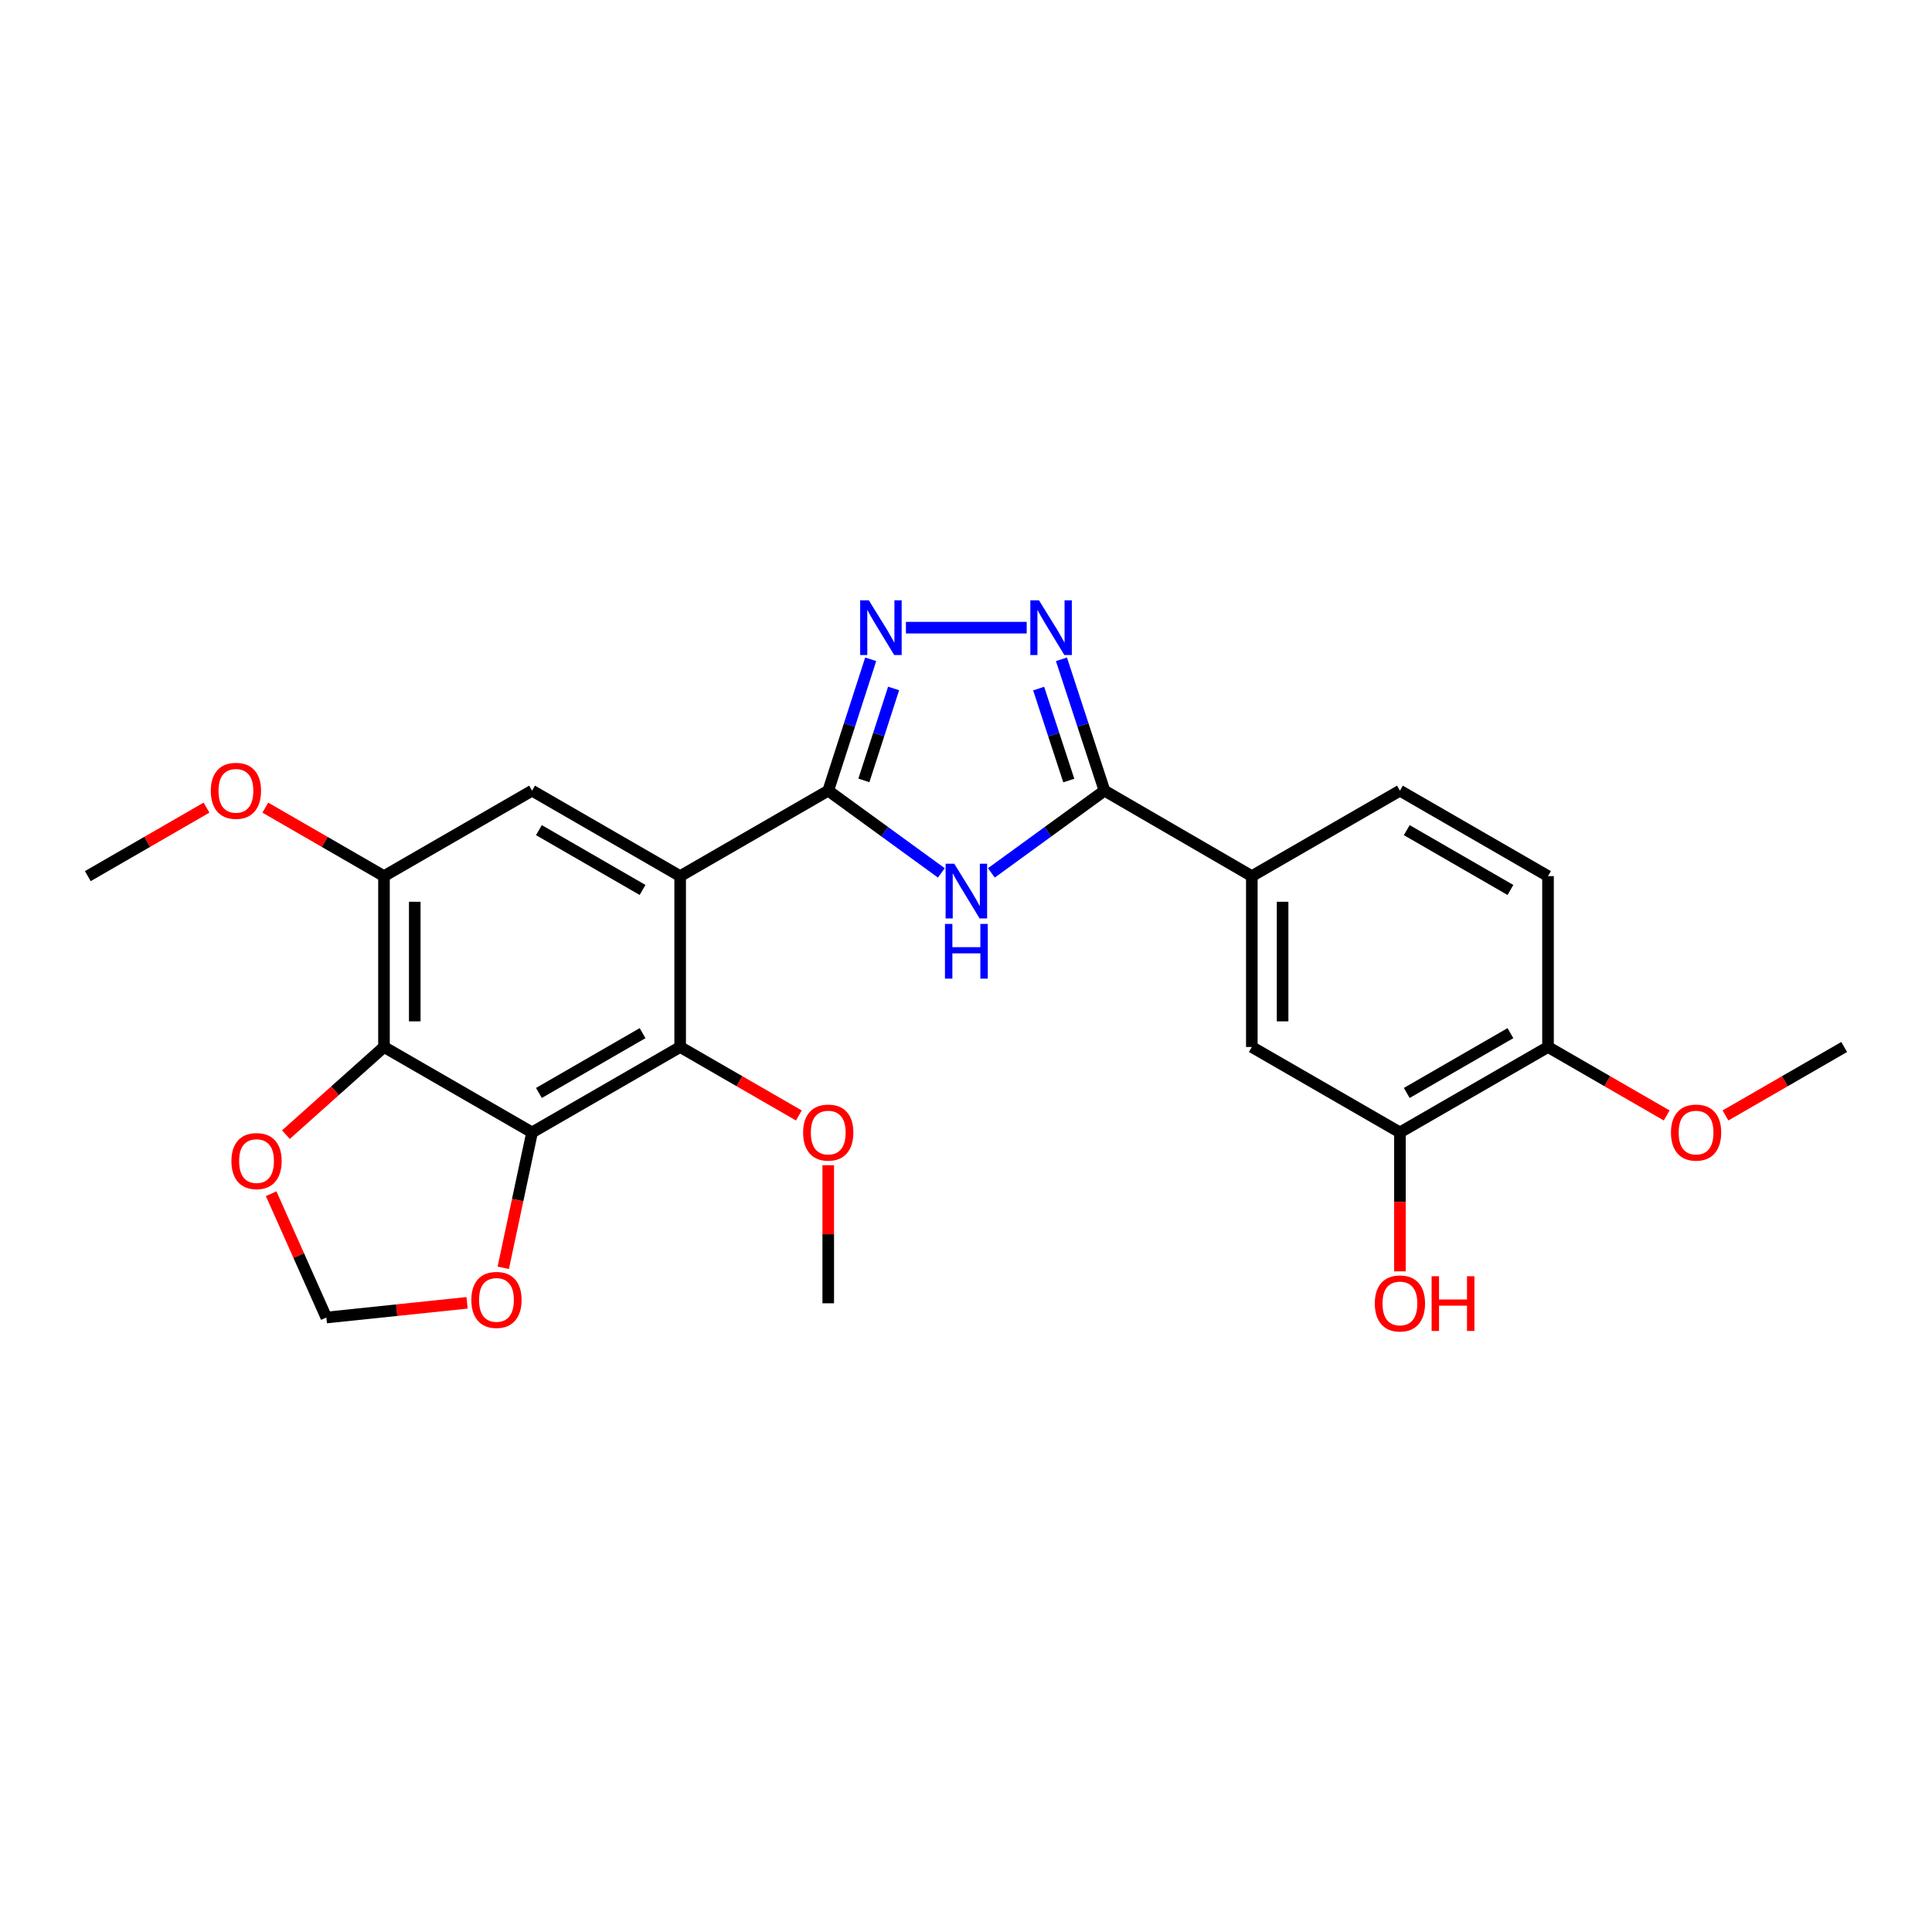<?xml version='1.0' encoding='iso-8859-1'?>
<svg version='1.1' baseProfile='full'
              xmlns='http://www.w3.org/2000/svg'
                      xmlns:rdkit='http://www.rdkit.org/xml'
                      xmlns:xlink='http://www.w3.org/1999/xlink'
                  xml:space='preserve'
width='1000px' height='1000px' viewBox='0 0 1000 1000'>
<!-- END OF HEADER -->
<rect style='opacity:1.0;fill:#FFFFFF;stroke:none' width='1000' height='1000' x='0' y='0'> </rect>
<path class='bond-0' d='M 428.696,409.246 L 352.048,453.484' style='fill:none;fill-rule:evenodd;stroke:#000000;stroke-width:6px;stroke-linecap:butt;stroke-linejoin:miter;stroke-opacity:1' />
<path class='bond-1' d='M 428.696,409.246 L 457.966,430.528' style='fill:none;fill-rule:evenodd;stroke:#000000;stroke-width:6px;stroke-linecap:butt;stroke-linejoin:miter;stroke-opacity:1' />
<path class='bond-1' d='M 457.966,430.528 L 487.236,451.81' style='fill:none;fill-rule:evenodd;stroke:#0000FF;stroke-width:6px;stroke-linecap:butt;stroke-linejoin:miter;stroke-opacity:1' />
<path class='bond-3' d='M 428.696,409.246 L 439.684,375.248' style='fill:none;fill-rule:evenodd;stroke:#000000;stroke-width:6px;stroke-linecap:butt;stroke-linejoin:miter;stroke-opacity:1' />
<path class='bond-3' d='M 439.684,375.248 L 450.672,341.25' style='fill:none;fill-rule:evenodd;stroke:#0000FF;stroke-width:6px;stroke-linecap:butt;stroke-linejoin:miter;stroke-opacity:1' />
<path class='bond-3' d='M 447.146,403.944 L 454.838,380.145' style='fill:none;fill-rule:evenodd;stroke:#000000;stroke-width:6px;stroke-linecap:butt;stroke-linejoin:miter;stroke-opacity:1' />
<path class='bond-3' d='M 454.838,380.145 L 462.53,356.347' style='fill:none;fill-rule:evenodd;stroke:#0000FF;stroke-width:6px;stroke-linecap:butt;stroke-linejoin:miter;stroke-opacity:1' />
<path class='bond-6' d='M 352.048,453.484 L 352.048,541.918' style='fill:none;fill-rule:evenodd;stroke:#000000;stroke-width:6px;stroke-linecap:butt;stroke-linejoin:miter;stroke-opacity:1' />
<path class='bond-8' d='M 352.048,453.484 L 275.399,409.246' style='fill:none;fill-rule:evenodd;stroke:#000000;stroke-width:6px;stroke-linecap:butt;stroke-linejoin:miter;stroke-opacity:1' />
<path class='bond-8' d='M 332.589,460.642 L 278.935,429.675' style='fill:none;fill-rule:evenodd;stroke:#000000;stroke-width:6px;stroke-linecap:butt;stroke-linejoin:miter;stroke-opacity:1' />
<path class='bond-4' d='M 513.136,451.81 L 542.406,430.528' style='fill:none;fill-rule:evenodd;stroke:#0000FF;stroke-width:6px;stroke-linecap:butt;stroke-linejoin:miter;stroke-opacity:1' />
<path class='bond-4' d='M 542.406,430.528 L 571.676,409.246' style='fill:none;fill-rule:evenodd;stroke:#000000;stroke-width:6px;stroke-linecap:butt;stroke-linejoin:miter;stroke-opacity:1' />
<path class='bond-2' d='M 275.399,586.139 L 352.048,541.918' style='fill:none;fill-rule:evenodd;stroke:#000000;stroke-width:6px;stroke-linecap:butt;stroke-linejoin:miter;stroke-opacity:1' />
<path class='bond-2' d='M 278.938,565.711 L 332.592,534.756' style='fill:none;fill-rule:evenodd;stroke:#000000;stroke-width:6px;stroke-linecap:butt;stroke-linejoin:miter;stroke-opacity:1' />
<path class='bond-7' d='M 275.399,586.139 L 198.751,541.918' style='fill:none;fill-rule:evenodd;stroke:#000000;stroke-width:6px;stroke-linecap:butt;stroke-linejoin:miter;stroke-opacity:1' />
<path class='bond-11' d='M 275.399,586.139 L 267.943,621.178' style='fill:none;fill-rule:evenodd;stroke:#000000;stroke-width:6px;stroke-linecap:butt;stroke-linejoin:miter;stroke-opacity:1' />
<path class='bond-11' d='M 267.943,621.178 L 260.488,656.216' style='fill:none;fill-rule:evenodd;stroke:#FF0000;stroke-width:6px;stroke-linecap:butt;stroke-linejoin:miter;stroke-opacity:1' />
<path class='bond-5' d='M 468.906,324.873 L 531.417,324.873' style='fill:none;fill-rule:evenodd;stroke:#0000FF;stroke-width:6px;stroke-linecap:butt;stroke-linejoin:miter;stroke-opacity:1' />
<path class='bond-10' d='M 571.676,409.246 L 647.944,453.484' style='fill:none;fill-rule:evenodd;stroke:#000000;stroke-width:6px;stroke-linecap:butt;stroke-linejoin:miter;stroke-opacity:1' />
<path class='bond-26' d='M 571.676,409.246 L 560.539,375.249' style='fill:none;fill-rule:evenodd;stroke:#000000;stroke-width:6px;stroke-linecap:butt;stroke-linejoin:miter;stroke-opacity:1' />
<path class='bond-26' d='M 560.539,375.249 L 549.401,341.253' style='fill:none;fill-rule:evenodd;stroke:#0000FF;stroke-width:6px;stroke-linecap:butt;stroke-linejoin:miter;stroke-opacity:1' />
<path class='bond-26' d='M 553.2,404.005 L 545.404,380.207' style='fill:none;fill-rule:evenodd;stroke:#000000;stroke-width:6px;stroke-linecap:butt;stroke-linejoin:miter;stroke-opacity:1' />
<path class='bond-26' d='M 545.404,380.207 L 537.608,356.41' style='fill:none;fill-rule:evenodd;stroke:#0000FF;stroke-width:6px;stroke-linecap:butt;stroke-linejoin:miter;stroke-opacity:1' />
<path class='bond-19' d='M 352.048,541.918 L 382.766,559.64' style='fill:none;fill-rule:evenodd;stroke:#000000;stroke-width:6px;stroke-linecap:butt;stroke-linejoin:miter;stroke-opacity:1' />
<path class='bond-19' d='M 382.766,559.64 L 413.484,577.363' style='fill:none;fill-rule:evenodd;stroke:#FF0000;stroke-width:6px;stroke-linecap:butt;stroke-linejoin:miter;stroke-opacity:1' />
<path class='bond-12' d='M 198.751,541.918 L 173.373,564.604' style='fill:none;fill-rule:evenodd;stroke:#000000;stroke-width:6px;stroke-linecap:butt;stroke-linejoin:miter;stroke-opacity:1' />
<path class='bond-12' d='M 173.373,564.604 L 147.994,587.29' style='fill:none;fill-rule:evenodd;stroke:#FF0000;stroke-width:6px;stroke-linecap:butt;stroke-linejoin:miter;stroke-opacity:1' />
<path class='bond-27' d='M 198.751,541.918 L 198.751,453.484' style='fill:none;fill-rule:evenodd;stroke:#000000;stroke-width:6px;stroke-linecap:butt;stroke-linejoin:miter;stroke-opacity:1' />
<path class='bond-27' d='M 214.677,528.653 L 214.677,466.749' style='fill:none;fill-rule:evenodd;stroke:#000000;stroke-width:6px;stroke-linecap:butt;stroke-linejoin:miter;stroke-opacity:1' />
<path class='bond-9' d='M 275.399,409.246 L 198.751,453.484' style='fill:none;fill-rule:evenodd;stroke:#000000;stroke-width:6px;stroke-linecap:butt;stroke-linejoin:miter;stroke-opacity:1' />
<path class='bond-20' d='M 198.751,453.484 L 168.037,435.755' style='fill:none;fill-rule:evenodd;stroke:#000000;stroke-width:6px;stroke-linecap:butt;stroke-linejoin:miter;stroke-opacity:1' />
<path class='bond-20' d='M 168.037,435.755 L 137.324,418.027' style='fill:none;fill-rule:evenodd;stroke:#FF0000;stroke-width:6px;stroke-linecap:butt;stroke-linejoin:miter;stroke-opacity:1' />
<path class='bond-13' d='M 647.944,453.484 L 647.944,541.918' style='fill:none;fill-rule:evenodd;stroke:#000000;stroke-width:6px;stroke-linecap:butt;stroke-linejoin:miter;stroke-opacity:1' />
<path class='bond-13' d='M 663.87,466.749 L 663.87,528.653' style='fill:none;fill-rule:evenodd;stroke:#000000;stroke-width:6px;stroke-linecap:butt;stroke-linejoin:miter;stroke-opacity:1' />
<path class='bond-17' d='M 647.944,453.484 L 724.601,409.246' style='fill:none;fill-rule:evenodd;stroke:#000000;stroke-width:6px;stroke-linecap:butt;stroke-linejoin:miter;stroke-opacity:1' />
<path class='bond-15' d='M 241.756,674.34 L 205.336,678.146' style='fill:none;fill-rule:evenodd;stroke:#FF0000;stroke-width:6px;stroke-linecap:butt;stroke-linejoin:miter;stroke-opacity:1' />
<path class='bond-15' d='M 205.336,678.146 L 168.916,681.952' style='fill:none;fill-rule:evenodd;stroke:#000000;stroke-width:6px;stroke-linecap:butt;stroke-linejoin:miter;stroke-opacity:1' />
<path class='bond-28' d='M 140.35,617.867 L 154.633,649.909' style='fill:none;fill-rule:evenodd;stroke:#FF0000;stroke-width:6px;stroke-linecap:butt;stroke-linejoin:miter;stroke-opacity:1' />
<path class='bond-28' d='M 154.633,649.909 L 168.916,681.952' style='fill:none;fill-rule:evenodd;stroke:#000000;stroke-width:6px;stroke-linecap:butt;stroke-linejoin:miter;stroke-opacity:1' />
<path class='bond-14' d='M 647.944,541.918 L 724.601,586.139' style='fill:none;fill-rule:evenodd;stroke:#000000;stroke-width:6px;stroke-linecap:butt;stroke-linejoin:miter;stroke-opacity:1' />
<path class='bond-21' d='M 724.601,586.139 L 724.601,622.095' style='fill:none;fill-rule:evenodd;stroke:#000000;stroke-width:6px;stroke-linecap:butt;stroke-linejoin:miter;stroke-opacity:1' />
<path class='bond-21' d='M 724.601,622.095 L 724.601,658.05' style='fill:none;fill-rule:evenodd;stroke:#FF0000;stroke-width:6px;stroke-linecap:butt;stroke-linejoin:miter;stroke-opacity:1' />
<path class='bond-29' d='M 724.601,586.139 L 801.249,541.918' style='fill:none;fill-rule:evenodd;stroke:#000000;stroke-width:6px;stroke-linecap:butt;stroke-linejoin:miter;stroke-opacity:1' />
<path class='bond-29' d='M 728.139,565.711 L 781.793,534.756' style='fill:none;fill-rule:evenodd;stroke:#000000;stroke-width:6px;stroke-linecap:butt;stroke-linejoin:miter;stroke-opacity:1' />
<path class='bond-16' d='M 801.249,541.918 L 801.249,453.484' style='fill:none;fill-rule:evenodd;stroke:#000000;stroke-width:6px;stroke-linecap:butt;stroke-linejoin:miter;stroke-opacity:1' />
<path class='bond-22' d='M 801.249,541.918 L 831.963,559.64' style='fill:none;fill-rule:evenodd;stroke:#000000;stroke-width:6px;stroke-linecap:butt;stroke-linejoin:miter;stroke-opacity:1' />
<path class='bond-22' d='M 831.963,559.64 L 862.676,577.362' style='fill:none;fill-rule:evenodd;stroke:#FF0000;stroke-width:6px;stroke-linecap:butt;stroke-linejoin:miter;stroke-opacity:1' />
<path class='bond-18' d='M 724.601,409.246 L 801.249,453.484' style='fill:none;fill-rule:evenodd;stroke:#000000;stroke-width:6px;stroke-linecap:butt;stroke-linejoin:miter;stroke-opacity:1' />
<path class='bond-18' d='M 728.137,429.675 L 781.791,460.642' style='fill:none;fill-rule:evenodd;stroke:#000000;stroke-width:6px;stroke-linecap:butt;stroke-linejoin:miter;stroke-opacity:1' />
<path class='bond-23' d='M 428.696,603.11 L 428.696,638.846' style='fill:none;fill-rule:evenodd;stroke:#FF0000;stroke-width:6px;stroke-linecap:butt;stroke-linejoin:miter;stroke-opacity:1' />
<path class='bond-23' d='M 428.696,638.846 L 428.696,674.581' style='fill:none;fill-rule:evenodd;stroke:#000000;stroke-width:6px;stroke-linecap:butt;stroke-linejoin:miter;stroke-opacity:1' />
<path class='bond-24' d='M 106.899,418.025 L 76.177,435.755' style='fill:none;fill-rule:evenodd;stroke:#FF0000;stroke-width:6px;stroke-linecap:butt;stroke-linejoin:miter;stroke-opacity:1' />
<path class='bond-24' d='M 76.177,435.755 L 45.455,453.484' style='fill:none;fill-rule:evenodd;stroke:#000000;stroke-width:6px;stroke-linecap:butt;stroke-linejoin:miter;stroke-opacity:1' />
<path class='bond-25' d='M 893.101,577.363 L 923.823,559.641' style='fill:none;fill-rule:evenodd;stroke:#FF0000;stroke-width:6px;stroke-linecap:butt;stroke-linejoin:miter;stroke-opacity:1' />
<path class='bond-25' d='M 923.823,559.641 L 954.545,541.918' style='fill:none;fill-rule:evenodd;stroke:#000000;stroke-width:6px;stroke-linecap:butt;stroke-linejoin:miter;stroke-opacity:1' />
<path  class='atom-2' d='M 493.926 447.066
L 503.206 462.066
Q 504.126 463.546, 505.606 466.226
Q 507.086 468.906, 507.166 469.066
L 507.166 447.066
L 510.926 447.066
L 510.926 475.386
L 507.046 475.386
L 497.086 458.986
Q 495.926 457.066, 494.686 454.866
Q 493.486 452.666, 493.126 451.986
L 493.126 475.386
L 489.446 475.386
L 489.446 447.066
L 493.926 447.066
' fill='#0000FF'/>
<path  class='atom-2' d='M 489.106 478.218
L 492.946 478.218
L 492.946 490.258
L 507.426 490.258
L 507.426 478.218
L 511.266 478.218
L 511.266 506.538
L 507.426 506.538
L 507.426 493.458
L 492.946 493.458
L 492.946 506.538
L 489.106 506.538
L 489.106 478.218
' fill='#0000FF'/>
<path  class='atom-4' d='M 449.705 310.713
L 458.985 325.713
Q 459.905 327.193, 461.385 329.873
Q 462.865 332.553, 462.945 332.713
L 462.945 310.713
L 466.705 310.713
L 466.705 339.033
L 462.825 339.033
L 452.865 322.633
Q 451.705 320.713, 450.465 318.513
Q 449.265 316.313, 448.905 315.633
L 448.905 339.033
L 445.225 339.033
L 445.225 310.713
L 449.705 310.713
' fill='#0000FF'/>
<path  class='atom-6' d='M 537.775 310.713
L 547.055 325.713
Q 547.975 327.193, 549.455 329.873
Q 550.935 332.553, 551.015 332.713
L 551.015 310.713
L 554.775 310.713
L 554.775 339.033
L 550.895 339.033
L 540.935 322.633
Q 539.775 320.713, 538.535 318.513
Q 537.335 316.313, 536.975 315.633
L 536.975 339.033
L 533.295 339.033
L 533.295 310.713
L 537.775 310.713
' fill='#0000FF'/>
<path  class='atom-12' d='M 243.969 672.83
Q 243.969 666.03, 247.329 662.23
Q 250.689 658.43, 256.969 658.43
Q 263.249 658.43, 266.609 662.23
Q 269.969 666.03, 269.969 672.83
Q 269.969 679.71, 266.569 683.63
Q 263.169 687.51, 256.969 687.51
Q 250.729 687.51, 247.329 683.63
Q 243.969 679.75, 243.969 672.83
M 256.969 684.31
Q 261.289 684.31, 263.609 681.43
Q 265.969 678.51, 265.969 672.83
Q 265.969 667.27, 263.609 664.47
Q 261.289 661.63, 256.969 661.63
Q 252.649 661.63, 250.289 664.43
Q 247.969 667.23, 247.969 672.83
Q 247.969 678.55, 250.289 681.43
Q 252.649 684.31, 256.969 684.31
' fill='#FF0000'/>
<path  class='atom-13' d='M 119.782 600.968
Q 119.782 594.168, 123.142 590.368
Q 126.502 586.568, 132.782 586.568
Q 139.062 586.568, 142.422 590.368
Q 145.782 594.168, 145.782 600.968
Q 145.782 607.848, 142.382 611.768
Q 138.982 615.648, 132.782 615.648
Q 126.542 615.648, 123.142 611.768
Q 119.782 607.888, 119.782 600.968
M 132.782 612.448
Q 137.102 612.448, 139.422 609.568
Q 141.782 606.648, 141.782 600.968
Q 141.782 595.408, 139.422 592.608
Q 137.102 589.768, 132.782 589.768
Q 128.462 589.768, 126.102 592.568
Q 123.782 595.368, 123.782 600.968
Q 123.782 606.688, 126.102 609.568
Q 128.462 612.448, 132.782 612.448
' fill='#FF0000'/>
<path  class='atom-20' d='M 415.696 586.219
Q 415.696 579.419, 419.056 575.619
Q 422.416 571.819, 428.696 571.819
Q 434.976 571.819, 438.336 575.619
Q 441.696 579.419, 441.696 586.219
Q 441.696 593.099, 438.296 597.019
Q 434.896 600.899, 428.696 600.899
Q 422.456 600.899, 419.056 597.019
Q 415.696 593.139, 415.696 586.219
M 428.696 597.699
Q 433.016 597.699, 435.336 594.819
Q 437.696 591.899, 437.696 586.219
Q 437.696 580.659, 435.336 577.859
Q 433.016 575.019, 428.696 575.019
Q 424.376 575.019, 422.016 577.819
Q 419.696 580.619, 419.696 586.219
Q 419.696 591.939, 422.016 594.819
Q 424.376 597.699, 428.696 597.699
' fill='#FF0000'/>
<path  class='atom-21' d='M 109.112 409.326
Q 109.112 402.526, 112.472 398.726
Q 115.832 394.926, 122.112 394.926
Q 128.392 394.926, 131.752 398.726
Q 135.112 402.526, 135.112 409.326
Q 135.112 416.206, 131.712 420.126
Q 128.312 424.006, 122.112 424.006
Q 115.872 424.006, 112.472 420.126
Q 109.112 416.246, 109.112 409.326
M 122.112 420.806
Q 126.432 420.806, 128.752 417.926
Q 131.112 415.006, 131.112 409.326
Q 131.112 403.766, 128.752 400.966
Q 126.432 398.126, 122.112 398.126
Q 117.792 398.126, 115.432 400.926
Q 113.112 403.726, 113.112 409.326
Q 113.112 415.046, 115.432 417.926
Q 117.792 420.806, 122.112 420.806
' fill='#FF0000'/>
<path  class='atom-22' d='M 711.601 674.661
Q 711.601 667.861, 714.961 664.061
Q 718.321 660.261, 724.601 660.261
Q 730.881 660.261, 734.241 664.061
Q 737.601 667.861, 737.601 674.661
Q 737.601 681.541, 734.201 685.461
Q 730.801 689.341, 724.601 689.341
Q 718.361 689.341, 714.961 685.461
Q 711.601 681.581, 711.601 674.661
M 724.601 686.141
Q 728.921 686.141, 731.241 683.261
Q 733.601 680.341, 733.601 674.661
Q 733.601 669.101, 731.241 666.301
Q 728.921 663.461, 724.601 663.461
Q 720.281 663.461, 717.921 666.261
Q 715.601 669.061, 715.601 674.661
Q 715.601 680.381, 717.921 683.261
Q 720.281 686.141, 724.601 686.141
' fill='#FF0000'/>
<path  class='atom-22' d='M 741.001 660.581
L 744.841 660.581
L 744.841 672.621
L 759.321 672.621
L 759.321 660.581
L 763.161 660.581
L 763.161 688.901
L 759.321 688.901
L 759.321 675.821
L 744.841 675.821
L 744.841 688.901
L 741.001 688.901
L 741.001 660.581
' fill='#FF0000'/>
<path  class='atom-23' d='M 864.888 586.219
Q 864.888 579.419, 868.248 575.619
Q 871.608 571.819, 877.888 571.819
Q 884.168 571.819, 887.528 575.619
Q 890.888 579.419, 890.888 586.219
Q 890.888 593.099, 887.488 597.019
Q 884.088 600.899, 877.888 600.899
Q 871.648 600.899, 868.248 597.019
Q 864.888 593.139, 864.888 586.219
M 877.888 597.699
Q 882.208 597.699, 884.528 594.819
Q 886.888 591.899, 886.888 586.219
Q 886.888 580.659, 884.528 577.859
Q 882.208 575.019, 877.888 575.019
Q 873.568 575.019, 871.208 577.819
Q 868.888 580.619, 868.888 586.219
Q 868.888 591.939, 871.208 594.819
Q 873.568 597.699, 877.888 597.699
' fill='#FF0000'/>
</svg>
